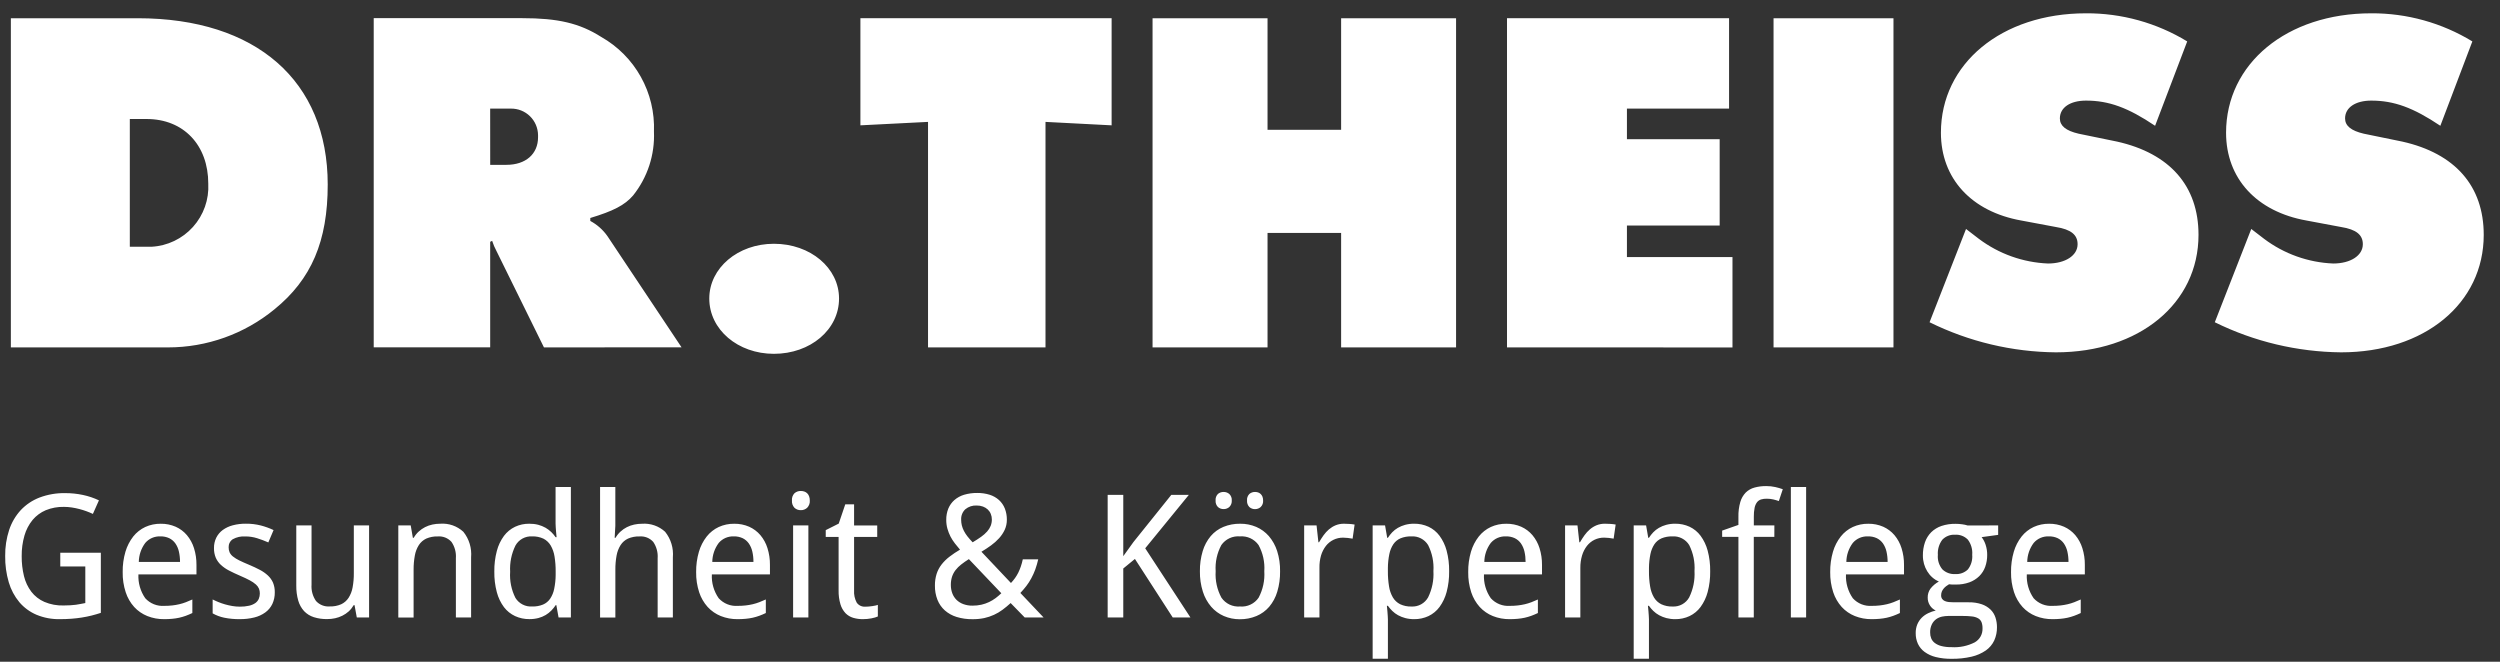 <svg width="136" height="36" viewBox="0 0 136 36" fill="none" xmlns="http://www.w3.org/2000/svg">
<rect x="0" y="0" width="136" height="36" fill="#333333" stroke="none"/>
<path d="M38.585 16.24C38.585 14.579 40.142 13.261 42.1 13.261C44.088 13.261 45.644 14.577 45.644 16.24C45.644 17.931 44.088 19.248 42.1 19.248C40.142 19.248 38.585 17.931 38.585 16.24ZM120.485 17.53L122.469 12.456L123.168 12.993C124.255 13.811 125.566 14.279 126.925 14.335C127.867 14.335 128.538 13.904 128.538 13.286C128.538 12.778 128.185 12.481 127.354 12.349L125.475 11.997C122.764 11.514 121.098 9.716 121.098 7.22C121.098 3.459 124.403 0.724 128.993 0.724C130.934 0.713 132.839 1.243 134.496 2.253L132.755 6.843C131.276 5.851 130.231 5.473 128.995 5.473C128.137 5.473 127.572 5.851 127.572 6.441C127.572 6.843 127.896 7.111 128.591 7.273L130.686 7.703C133.557 8.347 135.115 10.118 135.115 12.776C135.115 16.508 131.894 19.167 127.358 19.167C124.973 19.144 122.623 18.585 120.485 17.53ZM104.968 17.53L106.952 12.456L107.651 12.993C108.74 13.811 110.051 14.278 111.411 14.335C112.348 14.335 113.021 13.904 113.021 13.286C113.021 12.778 112.67 12.481 111.841 12.349L109.963 11.997C107.249 11.514 105.586 9.716 105.586 7.22C105.586 3.459 108.886 0.724 113.476 0.724C115.418 0.713 117.326 1.243 118.984 2.253L117.237 6.843C115.761 5.851 114.717 5.473 113.48 5.473C112.619 5.473 112.057 5.851 112.057 6.441C112.057 6.843 112.379 7.111 113.078 7.273L115.17 7.703C118.041 8.347 119.599 10.118 119.599 12.776C119.599 16.508 116.376 19.167 111.842 19.167C109.457 19.146 107.107 18.586 104.968 17.53ZM96.481 18.899V0.992H103.005V18.899H96.481ZM81.981 18.899V0.99H94.061V5.907H88.505V7.571H93.55V12.269H88.505V13.984H94.247V18.901L81.981 18.899ZM72.957 18.899V12.671H68.954V18.899H62.699V0.992H68.954V7.061H72.957V0.992H79.21V18.899H72.957ZM50.485 18.899V6.631L46.806 6.818V0.99H60.472V6.818L56.875 6.631V18.899H50.485ZM29.591 18.899L27.013 13.666C26.916 13.486 26.835 13.296 26.772 13.101L26.666 13.155V18.896H20.33V0.988H28.408C30.341 0.988 31.524 1.258 32.704 2.008C33.61 2.521 34.357 3.273 34.863 4.183C35.37 5.092 35.616 6.124 35.575 7.164C35.628 8.417 35.227 9.647 34.446 10.627C33.99 11.164 33.347 11.486 32.112 11.858V12.019C32.486 12.219 32.807 12.505 33.049 12.852L37.076 18.894L29.591 18.899ZM26.667 8.967H27.551C28.599 8.967 29.27 8.378 29.27 7.466C29.272 7.427 29.272 7.388 29.27 7.349C29.267 7.157 29.227 6.968 29.152 6.791C29.076 6.615 28.967 6.455 28.83 6.322C28.693 6.188 28.53 6.082 28.352 6.011C28.174 5.94 27.983 5.906 27.791 5.908H26.665L26.667 8.967ZM9.131 18.899H0.591V0.992H7.49C13.935 0.992 17.828 4.402 17.828 10.038C17.828 13.126 16.942 15.194 14.927 16.83C13.295 18.168 11.25 18.899 9.14 18.899L9.131 18.899ZM7.062 13.423H7.976C8.064 13.423 8.156 13.423 8.245 13.423C9.109 13.377 9.92 12.989 10.498 12.345C11.077 11.701 11.376 10.854 11.33 9.99C11.33 7.896 9.989 6.474 7.976 6.474H7.062V13.423Z" fill="white"/>
<path d="M3.279 30.069H5.486V33.34C5.319 33.395 5.151 33.443 4.983 33.486C4.814 33.528 4.638 33.564 4.455 33.593C4.276 33.622 4.087 33.644 3.89 33.659C3.692 33.674 3.479 33.682 3.251 33.682C2.817 33.69 2.385 33.609 1.983 33.442C1.624 33.289 1.305 33.055 1.052 32.758C0.789 32.441 0.593 32.073 0.477 31.677C0.341 31.213 0.275 30.731 0.282 30.247C0.275 29.765 0.349 29.286 0.498 28.828C0.63 28.428 0.845 28.06 1.13 27.75C1.416 27.447 1.766 27.213 2.154 27.065C2.598 26.899 3.07 26.817 3.544 26.826C3.87 26.824 4.196 26.858 4.515 26.926C4.814 26.989 5.105 27.088 5.382 27.219L5.053 27.957C4.944 27.905 4.827 27.857 4.702 27.811C4.577 27.765 4.447 27.725 4.312 27.69C4.177 27.655 4.04 27.627 3.902 27.606C3.762 27.585 3.621 27.574 3.48 27.574C3.141 27.566 2.804 27.628 2.489 27.756C2.211 27.874 1.965 28.056 1.771 28.287C1.569 28.536 1.419 28.823 1.331 29.131C1.226 29.497 1.175 29.876 1.18 30.256C1.176 30.622 1.219 30.987 1.305 31.342C1.379 31.649 1.515 31.938 1.704 32.19C1.89 32.43 2.133 32.62 2.412 32.742C2.743 32.882 3.1 32.949 3.459 32.938C3.593 32.938 3.716 32.935 3.827 32.927C3.937 32.92 4.04 32.91 4.135 32.898C4.227 32.885 4.314 32.871 4.397 32.853L4.641 32.806V30.817H3.279V30.069ZM8.931 33.682C8.617 33.686 8.306 33.629 8.014 33.513C7.743 33.404 7.499 33.236 7.3 33.02C7.092 32.788 6.934 32.515 6.838 32.218C6.723 31.864 6.667 31.494 6.674 31.123C6.668 30.748 6.719 30.374 6.824 30.014C6.912 29.714 7.056 29.433 7.248 29.186C7.423 28.965 7.648 28.788 7.903 28.668C8.167 28.548 8.454 28.488 8.744 28.492C9.023 28.488 9.3 28.543 9.556 28.654C9.792 28.759 10.001 28.915 10.167 29.111C10.341 29.319 10.472 29.559 10.553 29.818C10.646 30.114 10.691 30.422 10.688 30.733V31.248H7.53C7.507 31.709 7.638 32.165 7.902 32.544C8.032 32.687 8.194 32.799 8.373 32.871C8.553 32.943 8.747 32.973 8.94 32.959C9.084 32.96 9.228 32.952 9.371 32.936C9.5 32.922 9.628 32.899 9.754 32.87C9.876 32.842 9.996 32.805 10.112 32.76C10.229 32.716 10.347 32.667 10.464 32.612V33.349C10.342 33.407 10.223 33.457 10.106 33.5C9.988 33.542 9.868 33.578 9.746 33.605C9.619 33.632 9.491 33.652 9.362 33.663C9.23 33.676 9.086 33.682 8.931 33.682ZM8.726 29.179C8.571 29.172 8.416 29.201 8.273 29.262C8.131 29.324 8.004 29.417 7.903 29.535C7.679 29.834 7.556 30.197 7.551 30.57H9.793C9.795 30.379 9.774 30.189 9.731 30.002C9.697 29.845 9.632 29.695 9.54 29.562C9.455 29.442 9.341 29.345 9.209 29.279C9.058 29.209 8.892 29.174 8.725 29.179H8.726ZM14.948 32.217C14.953 32.437 14.908 32.656 14.816 32.856C14.729 33.038 14.598 33.195 14.435 33.314C14.255 33.444 14.051 33.538 13.835 33.59C13.577 33.654 13.312 33.684 13.046 33.681C12.76 33.686 12.473 33.659 12.193 33.602C11.974 33.556 11.763 33.477 11.568 33.367V32.61C11.662 32.659 11.767 32.706 11.882 32.753C12.002 32.802 12.123 32.844 12.247 32.879C12.377 32.916 12.509 32.945 12.642 32.968C12.775 32.99 12.91 33.002 13.045 33.002C13.215 33.005 13.384 32.988 13.549 32.951C13.67 32.926 13.785 32.877 13.887 32.808C13.969 32.75 14.035 32.672 14.076 32.58C14.116 32.486 14.136 32.384 14.135 32.281C14.136 32.194 14.12 32.107 14.089 32.026C14.051 31.939 13.995 31.861 13.924 31.799C13.823 31.711 13.712 31.635 13.593 31.573C13.453 31.497 13.274 31.412 13.055 31.318C12.836 31.224 12.639 31.131 12.464 31.04C12.303 30.958 12.153 30.855 12.02 30.734C11.9 30.624 11.805 30.491 11.739 30.343C11.67 30.176 11.636 29.997 11.641 29.816C11.637 29.62 11.68 29.425 11.766 29.248C11.849 29.084 11.969 28.941 12.118 28.831C12.283 28.713 12.468 28.626 12.665 28.576C12.898 28.515 13.137 28.486 13.377 28.489C13.65 28.486 13.922 28.519 14.187 28.585C14.426 28.647 14.659 28.731 14.882 28.836L14.597 29.508C14.398 29.42 14.195 29.344 13.988 29.279C13.782 29.215 13.567 29.181 13.351 29.182C13.112 29.165 12.872 29.218 12.662 29.334C12.59 29.382 12.532 29.447 12.493 29.523C12.454 29.599 12.435 29.685 12.438 29.77C12.436 29.866 12.454 29.961 12.491 30.049C12.533 30.136 12.595 30.213 12.672 30.273C12.778 30.355 12.892 30.427 13.014 30.485C13.157 30.556 13.335 30.636 13.548 30.724C13.767 30.816 13.962 30.907 14.133 30.998C14.293 31.081 14.441 31.184 14.573 31.306C14.692 31.416 14.787 31.549 14.852 31.696C14.919 31.862 14.952 32.039 14.948 32.218L14.948 32.217ZM19.41 33.591L19.287 32.92H19.241C19.168 33.046 19.077 33.161 18.97 33.26C18.866 33.353 18.75 33.432 18.625 33.494C18.499 33.557 18.366 33.603 18.229 33.633C18.088 33.663 17.944 33.679 17.8 33.678C17.552 33.683 17.306 33.648 17.07 33.574C16.869 33.51 16.687 33.397 16.542 33.245C16.394 33.082 16.286 32.887 16.225 32.675C16.149 32.407 16.113 32.128 16.118 31.849V28.582H16.948V31.804C16.925 32.12 17.01 32.433 17.19 32.694C17.284 32.797 17.4 32.878 17.53 32.929C17.66 32.981 17.799 33.001 17.939 32.99C18.151 32.997 18.363 32.957 18.559 32.873C18.724 32.796 18.863 32.674 18.963 32.521C19.072 32.348 19.147 32.155 19.182 31.954C19.229 31.698 19.251 31.438 19.248 31.178V28.582H20.078V33.591H19.41ZM24.8 33.591V30.368C24.823 30.053 24.739 29.739 24.561 29.479C24.467 29.375 24.35 29.294 24.22 29.242C24.09 29.191 23.95 29.17 23.81 29.182C23.597 29.175 23.385 29.215 23.189 29.299C23.025 29.376 22.885 29.498 22.786 29.651C22.676 29.825 22.602 30.018 22.567 30.221C22.52 30.477 22.498 30.737 22.5 30.997V33.592H21.668V28.582H22.343L22.46 29.257H22.506C22.578 29.13 22.67 29.015 22.777 28.917C22.881 28.822 22.997 28.741 23.122 28.677C23.247 28.613 23.38 28.566 23.518 28.536C23.659 28.505 23.803 28.49 23.947 28.49C24.176 28.473 24.405 28.503 24.622 28.578C24.838 28.654 25.037 28.773 25.206 28.928C25.521 29.32 25.672 29.82 25.628 30.322V33.591H24.8ZM30.265 32.92H30.229C30.16 33.025 30.082 33.123 29.994 33.213C29.902 33.307 29.798 33.39 29.684 33.457C29.561 33.529 29.428 33.585 29.29 33.621C29.129 33.662 28.963 33.682 28.797 33.68C28.53 33.683 28.265 33.627 28.022 33.516C27.783 33.405 27.575 33.238 27.416 33.029C27.236 32.786 27.105 32.512 27.028 32.22C26.931 31.853 26.885 31.475 26.891 31.096C26.885 30.715 26.932 30.335 27.029 29.967C27.105 29.673 27.237 29.397 27.416 29.152C27.574 28.941 27.781 28.771 28.019 28.657C28.262 28.544 28.527 28.487 28.794 28.491C28.959 28.489 29.123 28.508 29.282 28.549C29.42 28.586 29.553 28.639 29.677 28.709C29.79 28.774 29.895 28.853 29.989 28.944C30.076 29.028 30.155 29.122 30.224 29.222H30.278C30.269 29.119 30.26 29.02 30.25 28.925C30.244 28.847 30.238 28.766 30.232 28.681C30.226 28.596 30.223 28.53 30.223 28.483V26.493H31.056V33.591H30.386L30.265 32.92ZM28.956 32.993C29.156 32.999 29.355 32.963 29.541 32.888C29.698 32.821 29.833 32.71 29.929 32.569C30.037 32.406 30.111 32.224 30.148 32.033C30.199 31.786 30.226 31.534 30.228 31.282V31.096C30.231 30.821 30.21 30.547 30.167 30.276C30.135 30.063 30.064 29.859 29.957 29.673C29.863 29.515 29.726 29.387 29.563 29.303C29.37 29.214 29.159 29.172 28.947 29.179C28.764 29.169 28.583 29.21 28.422 29.298C28.262 29.386 28.13 29.517 28.041 29.677C27.823 30.12 27.724 30.612 27.752 31.105C27.719 31.595 27.818 32.086 28.039 32.525C28.134 32.679 28.27 32.804 28.431 32.886C28.592 32.969 28.773 33.005 28.953 32.993H28.956ZM35.776 33.591V30.368C35.799 30.053 35.714 29.739 35.536 29.479C35.442 29.375 35.326 29.294 35.196 29.242C35.065 29.191 34.925 29.17 34.785 29.182C34.573 29.175 34.361 29.215 34.165 29.299C34 29.376 33.86 29.498 33.761 29.651C33.652 29.825 33.578 30.018 33.542 30.221C33.495 30.477 33.473 30.737 33.476 30.997V33.592H32.644V26.492H33.474V28.602L33.438 29.258H33.484C33.556 29.132 33.648 29.017 33.755 28.919C33.858 28.823 33.974 28.743 34.099 28.679C34.225 28.615 34.358 28.567 34.496 28.538C34.637 28.507 34.781 28.492 34.925 28.492C35.153 28.475 35.382 28.505 35.599 28.58C35.815 28.655 36.013 28.773 36.182 28.928C36.497 29.32 36.648 29.82 36.604 30.322V33.591H35.776ZM40.128 33.682C39.814 33.686 39.503 33.629 39.211 33.513C38.939 33.404 38.696 33.236 38.497 33.02C38.289 32.788 38.131 32.515 38.034 32.218C37.92 31.864 37.864 31.494 37.87 31.123C37.865 30.748 37.916 30.374 38.021 30.014C38.108 29.714 38.252 29.433 38.445 29.186C38.62 28.965 38.844 28.788 39.1 28.668C39.364 28.548 39.651 28.488 39.942 28.492C40.221 28.488 40.498 28.543 40.754 28.654C40.989 28.759 41.198 28.915 41.365 29.111C41.539 29.319 41.67 29.559 41.75 29.818C41.843 30.114 41.889 30.422 41.885 30.733V31.248H38.725C38.701 31.709 38.832 32.165 39.097 32.544C39.227 32.687 39.388 32.799 39.568 32.871C39.748 32.943 39.941 32.973 40.134 32.959C40.279 32.96 40.422 32.952 40.566 32.936C40.694 32.922 40.822 32.899 40.949 32.87C41.072 32.841 41.192 32.803 41.31 32.758C41.427 32.714 41.544 32.664 41.661 32.61V33.349C41.54 33.407 41.42 33.457 41.303 33.5C41.186 33.542 41.065 33.578 40.943 33.605C40.817 33.632 40.689 33.652 40.56 33.663C40.425 33.676 40.281 33.682 40.126 33.682H40.128ZM39.923 29.179C39.768 29.172 39.613 29.201 39.47 29.262C39.328 29.324 39.201 29.417 39.1 29.535C38.876 29.834 38.753 30.197 38.748 30.57H40.987C40.989 30.379 40.969 30.189 40.926 30.002C40.891 29.845 40.826 29.695 40.734 29.562C40.649 29.442 40.536 29.345 40.404 29.279C40.253 29.209 40.087 29.174 39.92 29.179H39.923ZM43.976 33.591H43.145V28.582H43.976V33.591ZM43.082 27.229C43.075 27.157 43.084 27.084 43.108 27.015C43.132 26.947 43.17 26.884 43.22 26.832C43.316 26.749 43.439 26.705 43.565 26.709C43.629 26.709 43.693 26.719 43.754 26.739C43.812 26.758 43.865 26.79 43.91 26.833C43.956 26.878 43.991 26.933 44.014 26.994C44.042 27.069 44.055 27.149 44.053 27.229C44.059 27.301 44.049 27.373 44.024 27.441C43.999 27.509 43.96 27.571 43.91 27.623C43.816 27.709 43.692 27.756 43.565 27.753C43.438 27.757 43.314 27.711 43.22 27.625C43.171 27.573 43.133 27.51 43.109 27.442C43.085 27.373 43.075 27.301 43.082 27.229ZM47.078 33.004C47.132 33.004 47.194 33.001 47.262 32.995C47.331 32.989 47.397 32.98 47.462 32.971C47.526 32.962 47.585 32.951 47.638 32.939C47.691 32.927 47.73 32.916 47.755 32.906V33.536C47.706 33.558 47.656 33.576 47.604 33.591C47.538 33.61 47.471 33.626 47.403 33.639C47.33 33.652 47.254 33.663 47.175 33.671C47.096 33.679 47.018 33.682 46.941 33.682C46.763 33.684 46.585 33.659 46.414 33.609C46.256 33.562 46.112 33.476 45.996 33.358C45.869 33.221 45.774 33.056 45.721 32.877C45.648 32.63 45.614 32.373 45.62 32.115V29.209H44.92V28.839L45.627 28.484L45.983 27.434H46.462V28.584H47.721V29.209H46.462V32.115C46.447 32.346 46.496 32.577 46.605 32.782C46.657 32.857 46.729 32.917 46.812 32.956C46.895 32.994 46.986 33.011 47.078 33.002V33.004ZM52.287 28.278C52.287 28.38 52.299 28.482 52.323 28.582C52.349 28.684 52.387 28.784 52.435 28.878C52.49 28.984 52.555 29.085 52.629 29.179C52.718 29.292 52.812 29.399 52.912 29.501C53.092 29.394 53.246 29.294 53.377 29.2C53.496 29.116 53.605 29.02 53.701 28.912C53.782 28.822 53.847 28.718 53.893 28.606C53.936 28.496 53.958 28.378 53.957 28.259C53.958 28.155 53.938 28.052 53.898 27.956C53.862 27.865 53.806 27.783 53.734 27.716C53.66 27.647 53.572 27.594 53.476 27.558C53.367 27.518 53.251 27.498 53.134 27.5C52.909 27.487 52.688 27.56 52.514 27.703C52.436 27.776 52.376 27.865 52.337 27.964C52.298 28.063 52.281 28.17 52.288 28.276L52.287 28.278ZM52.903 32.947C53.068 32.949 53.231 32.931 53.392 32.895C53.535 32.862 53.674 32.814 53.807 32.751C53.932 32.691 54.051 32.62 54.163 32.536C54.271 32.455 54.375 32.366 54.472 32.272L52.707 30.416C52.562 30.506 52.422 30.604 52.288 30.709C52.172 30.798 52.069 30.901 51.979 31.017C51.897 31.125 51.833 31.245 51.79 31.375C51.745 31.52 51.724 31.672 51.726 31.824C51.725 31.979 51.752 32.133 51.806 32.278C51.856 32.412 51.935 32.533 52.036 32.634C52.142 32.736 52.268 32.814 52.406 32.864C52.565 32.922 52.734 32.95 52.903 32.947ZM50.86 31.853C50.857 31.638 50.888 31.424 50.952 31.219C51.011 31.036 51.101 30.865 51.218 30.713C51.343 30.553 51.487 30.411 51.647 30.288C51.831 30.147 52.024 30.018 52.224 29.901C52.13 29.791 52.037 29.678 51.946 29.561C51.855 29.444 51.775 29.319 51.706 29.187C51.637 29.051 51.581 28.909 51.54 28.763C51.496 28.604 51.475 28.441 51.476 28.277C51.473 28.067 51.512 27.858 51.59 27.663C51.663 27.487 51.776 27.329 51.919 27.203C52.072 27.071 52.252 26.973 52.446 26.915C52.679 26.847 52.92 26.814 53.162 26.817C53.392 26.814 53.62 26.847 53.84 26.915C54.027 26.974 54.2 27.072 54.346 27.203C54.485 27.33 54.594 27.488 54.663 27.663C54.739 27.859 54.776 28.067 54.773 28.277C54.774 28.463 54.735 28.648 54.658 28.818C54.58 28.986 54.477 29.141 54.352 29.278C54.22 29.424 54.072 29.556 53.912 29.671C53.747 29.791 53.573 29.906 53.39 30.015L54.996 31.715C55.076 31.63 55.15 31.54 55.218 31.446C55.284 31.353 55.343 31.255 55.394 31.153C55.447 31.045 55.493 30.934 55.532 30.82C55.576 30.691 55.612 30.56 55.64 30.427H56.479C56.437 30.615 56.383 30.8 56.318 30.982C56.258 31.145 56.186 31.305 56.103 31.458C56.025 31.604 55.935 31.744 55.834 31.876C55.732 32.008 55.623 32.136 55.508 32.257L56.772 33.591H55.745L54.979 32.806C54.838 32.936 54.69 33.059 54.536 33.173C54.391 33.281 54.235 33.373 54.071 33.447C53.902 33.524 53.725 33.583 53.544 33.623C53.334 33.666 53.12 33.687 52.905 33.684C52.614 33.688 52.324 33.648 52.045 33.564C51.807 33.492 51.587 33.371 51.401 33.208C51.224 33.05 51.087 32.853 50.999 32.633C50.902 32.385 50.855 32.12 50.86 31.853ZM64.76 33.591H63.797L61.74 30.406L61.106 30.926V33.591H60.257V26.921H61.106V30.256L61.658 29.489L63.719 26.921H64.673L62.3 29.827L64.76 33.591ZM69.636 31.077C69.642 31.454 69.591 31.829 69.483 32.19C69.395 32.49 69.246 32.768 69.046 33.007C68.857 33.226 68.621 33.399 68.354 33.511C68.065 33.631 67.755 33.691 67.442 33.687C67.144 33.689 66.849 33.629 66.575 33.511C66.312 33.396 66.077 33.224 65.889 33.007C65.685 32.768 65.531 32.49 65.437 32.19C65.323 31.83 65.269 31.454 65.275 31.077C65.269 30.704 65.321 30.333 65.428 29.976C65.517 29.678 65.665 29.402 65.864 29.163C66.052 28.944 66.288 28.772 66.555 28.662C66.846 28.544 67.157 28.486 67.47 28.491C67.768 28.488 68.062 28.546 68.337 28.662C68.6 28.775 68.835 28.946 69.024 29.162C69.227 29.4 69.38 29.676 69.476 29.974C69.589 30.331 69.643 30.703 69.636 31.077ZM66.132 31.077C66.1 31.575 66.208 32.072 66.445 32.512C66.556 32.674 66.709 32.804 66.887 32.889C67.066 32.973 67.263 33.009 67.46 32.993C67.656 33.01 67.852 32.974 68.03 32.889C68.208 32.805 68.36 32.675 68.47 32.512C68.704 32.071 68.81 31.575 68.778 31.077C68.812 30.582 68.704 30.087 68.466 29.651C68.353 29.491 68.199 29.363 68.021 29.28C67.843 29.198 67.647 29.163 67.451 29.179C67.256 29.162 67.06 29.197 66.882 29.28C66.705 29.363 66.553 29.491 66.441 29.651C66.206 30.088 66.099 30.582 66.132 31.077ZM66.128 27.227C66.122 27.162 66.13 27.096 66.152 27.035C66.174 26.973 66.209 26.918 66.255 26.871C66.342 26.798 66.452 26.759 66.565 26.762C66.679 26.76 66.789 26.8 66.875 26.874C66.922 26.919 66.958 26.974 66.981 27.035C67.004 27.095 67.013 27.16 67.008 27.225C67.013 27.291 67.004 27.356 66.981 27.418C66.958 27.479 66.922 27.535 66.875 27.581C66.79 27.656 66.679 27.697 66.565 27.695C66.451 27.698 66.341 27.657 66.255 27.581C66.21 27.535 66.176 27.479 66.154 27.419C66.132 27.358 66.123 27.293 66.128 27.229L66.128 27.227ZM67.839 27.227C67.832 27.162 67.841 27.096 67.863 27.035C67.885 26.973 67.92 26.918 67.966 26.871C68.053 26.798 68.163 26.759 68.276 26.762C68.333 26.762 68.389 26.771 68.443 26.789C68.495 26.807 68.542 26.836 68.582 26.874C68.623 26.914 68.655 26.963 68.677 27.017C68.703 27.084 68.715 27.155 68.713 27.227C68.719 27.292 68.71 27.358 68.687 27.42C68.664 27.481 68.628 27.537 68.581 27.583C68.497 27.657 68.388 27.698 68.275 27.697C68.161 27.7 68.05 27.659 67.965 27.583C67.92 27.536 67.885 27.48 67.864 27.419C67.842 27.358 67.834 27.293 67.839 27.229L67.839 27.227ZM73.112 28.491C73.2 28.491 73.299 28.494 73.408 28.502C73.503 28.508 73.598 28.519 73.691 28.536L73.582 29.303C73.497 29.288 73.41 29.275 73.32 29.264C73.236 29.254 73.151 29.249 73.067 29.248C72.884 29.246 72.704 29.286 72.539 29.366C72.379 29.444 72.239 29.558 72.129 29.698C72.01 29.854 71.92 30.03 71.864 30.219C71.802 30.437 71.773 30.663 71.778 30.89V33.591H70.946V28.582H71.621L71.721 29.498H71.757C71.833 29.368 71.915 29.241 72.001 29.12C72.086 29.001 72.184 28.893 72.294 28.798C72.403 28.706 72.525 28.631 72.657 28.576C72.801 28.518 72.956 28.488 73.112 28.491ZM76.934 33.682C76.769 33.684 76.605 33.664 76.446 33.623C76.308 33.587 76.176 33.534 76.051 33.466C75.938 33.403 75.834 33.326 75.742 33.236C75.654 33.15 75.574 33.057 75.502 32.957H75.447C75.456 33.061 75.466 33.16 75.475 33.254C75.481 33.332 75.487 33.413 75.493 33.498C75.499 33.583 75.502 33.649 75.502 33.697V35.835H74.672V28.582H75.347L75.464 29.257H75.501C75.57 29.15 75.648 29.05 75.735 28.958C75.826 28.863 75.93 28.781 76.043 28.716C76.167 28.645 76.3 28.589 76.438 28.552C76.598 28.509 76.764 28.488 76.93 28.49C77.199 28.486 77.466 28.543 77.71 28.654C77.947 28.766 78.153 28.934 78.31 29.145C78.488 29.388 78.619 29.663 78.696 29.954C78.793 30.32 78.839 30.698 78.833 31.076C78.839 31.457 78.793 31.837 78.696 32.206C78.619 32.499 78.488 32.775 78.31 33.02C78.154 33.231 77.948 33.401 77.71 33.515C77.467 33.628 77.202 33.685 76.934 33.682ZM76.774 29.179C76.573 29.174 76.374 29.209 76.188 29.284C76.031 29.352 75.897 29.462 75.8 29.603C75.693 29.765 75.619 29.947 75.581 30.137C75.53 30.385 75.503 30.637 75.501 30.89V31.077C75.499 31.352 75.519 31.626 75.563 31.897C75.594 32.109 75.665 32.314 75.772 32.5C75.866 32.658 76.003 32.786 76.167 32.869C76.359 32.959 76.57 33.002 76.783 32.995C76.965 33.005 77.147 32.964 77.307 32.876C77.467 32.788 77.599 32.657 77.689 32.497C77.906 32.054 78.006 31.562 77.978 31.069C78.01 30.579 77.91 30.089 77.689 29.651C77.594 29.497 77.458 29.371 77.298 29.288C77.137 29.205 76.956 29.167 76.776 29.179H76.774ZM82.127 33.682C81.814 33.686 81.502 33.629 81.211 33.513C80.939 33.404 80.696 33.236 80.497 33.02C80.289 32.788 80.131 32.515 80.034 32.218C79.92 31.864 79.864 31.494 79.871 31.123C79.865 30.748 79.916 30.374 80.021 30.014C80.109 29.714 80.252 29.433 80.445 29.186C80.621 28.965 80.844 28.788 81.1 28.668C81.364 28.548 81.651 28.488 81.941 28.492C82.22 28.488 82.497 28.543 82.753 28.654C82.989 28.759 83.197 28.915 83.364 29.111C83.538 29.319 83.669 29.559 83.75 29.818C83.843 30.114 83.888 30.422 83.885 30.733V31.248H80.728C80.704 31.709 80.835 32.165 81.1 32.544C81.23 32.687 81.391 32.799 81.571 32.871C81.751 32.943 81.944 32.973 82.137 32.959C82.281 32.96 82.425 32.952 82.569 32.936C82.698 32.922 82.826 32.899 82.952 32.87C83.073 32.842 83.193 32.805 83.31 32.76C83.427 32.716 83.544 32.667 83.661 32.612V33.349C83.54 33.407 83.421 33.457 83.303 33.5C83.186 33.542 83.065 33.578 82.943 33.605C82.817 33.632 82.689 33.652 82.56 33.663C82.426 33.676 82.282 33.682 82.127 33.682ZM81.922 29.179C81.767 29.172 81.612 29.201 81.469 29.262C81.327 29.324 81.2 29.417 81.099 29.535C80.875 29.834 80.752 30.197 80.747 30.57H82.992C82.993 30.379 82.973 30.189 82.93 30.002C82.895 29.845 82.83 29.695 82.739 29.562C82.654 29.442 82.54 29.345 82.408 29.279C82.256 29.208 82.09 29.174 81.922 29.179ZM87.312 28.49C87.401 28.49 87.499 28.494 87.609 28.501C87.704 28.507 87.798 28.518 87.892 28.535L87.782 29.302C87.697 29.286 87.609 29.273 87.52 29.263C87.436 29.253 87.351 29.247 87.267 29.247C87.084 29.245 86.903 29.285 86.739 29.364C86.579 29.443 86.439 29.557 86.329 29.697C86.209 29.853 86.12 30.029 86.064 30.218C86 30.436 85.968 30.663 85.971 30.89V33.591H85.14V28.582H85.815L85.915 29.498H85.952C86.028 29.368 86.109 29.241 86.196 29.12C86.28 29.001 86.379 28.893 86.489 28.798C86.597 28.705 86.72 28.63 86.852 28.575C86.999 28.516 87.156 28.487 87.314 28.491L87.312 28.49ZM91.137 33.682C90.972 33.684 90.808 33.664 90.648 33.623C90.511 33.587 90.379 33.534 90.254 33.466C90.14 33.403 90.035 33.326 89.941 33.235C89.854 33.149 89.773 33.056 89.702 32.957H89.648C89.657 33.06 89.666 33.159 89.676 33.253C89.682 33.331 89.688 33.413 89.694 33.498C89.7 33.582 89.703 33.648 89.703 33.696V35.835H88.873V28.582H89.548L89.665 29.257H89.702C89.771 29.15 89.849 29.05 89.936 28.958C90.027 28.863 90.131 28.781 90.244 28.716C90.368 28.645 90.501 28.589 90.639 28.552C90.799 28.509 90.965 28.488 91.131 28.49C91.4 28.486 91.667 28.543 91.911 28.654C92.148 28.766 92.354 28.934 92.511 29.145C92.689 29.388 92.82 29.663 92.897 29.954C92.993 30.32 93.04 30.698 93.034 31.076C93.04 31.457 92.994 31.837 92.897 32.206C92.82 32.499 92.689 32.775 92.511 33.02C92.355 33.231 92.149 33.401 91.911 33.515C91.669 33.628 91.404 33.685 91.137 33.682ZM90.977 29.179C90.776 29.174 90.577 29.209 90.391 29.284C90.234 29.352 90.099 29.462 90.003 29.603C89.896 29.765 89.822 29.947 89.784 30.137C89.733 30.385 89.706 30.637 89.704 30.89V31.077C89.701 31.352 89.722 31.626 89.766 31.897C89.797 32.109 89.868 32.314 89.975 32.5C90.069 32.658 90.206 32.786 90.37 32.869C90.563 32.959 90.774 33.002 90.986 32.995C91.168 33.005 91.35 32.964 91.51 32.876C91.671 32.788 91.803 32.657 91.892 32.497C92.109 32.054 92.209 31.562 92.181 31.069C92.213 30.579 92.113 30.089 91.892 29.651C91.797 29.496 91.661 29.371 91.5 29.288C91.339 29.205 91.158 29.167 90.977 29.179H90.977ZM96.524 29.207H95.406V33.591H94.57V29.207H93.685V28.865L94.57 28.555V28.117C94.563 27.843 94.598 27.57 94.673 27.307C94.728 27.115 94.83 26.938 94.969 26.794C95.102 26.664 95.266 26.571 95.446 26.523C95.654 26.467 95.869 26.44 96.085 26.443C96.251 26.442 96.417 26.459 96.58 26.496C96.716 26.527 96.851 26.566 96.984 26.613L96.769 27.257C96.668 27.222 96.565 27.192 96.461 27.168C96.346 27.142 96.228 27.129 96.109 27.13C96.005 27.127 95.901 27.141 95.8 27.17C95.714 27.198 95.637 27.251 95.581 27.323C95.516 27.412 95.472 27.514 95.451 27.622C95.419 27.782 95.405 27.945 95.408 28.108V28.582H96.526L96.524 29.207ZM98.253 33.591H97.423V26.492H98.253V33.591ZM101.821 33.682C101.507 33.686 101.196 33.629 100.904 33.513C100.632 33.404 100.389 33.236 100.19 33.02C99.982 32.788 99.824 32.515 99.727 32.218C99.613 31.864 99.557 31.494 99.563 31.123C99.558 30.748 99.609 30.374 99.714 30.014C99.801 29.714 99.945 29.433 100.138 29.186C100.313 28.965 100.537 28.788 100.793 28.668C101.057 28.548 101.344 28.488 101.635 28.492C101.914 28.488 102.191 28.543 102.447 28.654C102.682 28.759 102.891 28.915 103.058 29.111C103.232 29.319 103.363 29.559 103.443 29.818C103.536 30.114 103.582 30.422 103.578 30.733V31.248H100.421C100.398 31.709 100.529 32.165 100.793 32.544C100.923 32.687 101.084 32.799 101.264 32.871C101.444 32.943 101.638 32.973 101.831 32.959C101.975 32.96 102.119 32.952 102.262 32.936C102.391 32.922 102.519 32.899 102.645 32.87C102.767 32.842 102.887 32.805 103.003 32.76C103.12 32.716 103.238 32.667 103.355 32.612V33.349C103.233 33.407 103.114 33.457 102.997 33.5C102.879 33.543 102.759 33.578 102.637 33.605C102.51 33.632 102.382 33.652 102.253 33.663C102.12 33.676 101.976 33.682 101.821 33.682ZM101.616 29.179C101.461 29.172 101.306 29.201 101.163 29.262C101.021 29.324 100.894 29.417 100.793 29.535C100.569 29.834 100.446 30.197 100.441 30.57H102.686C102.687 30.379 102.667 30.189 102.624 30.002C102.589 29.845 102.524 29.695 102.433 29.562C102.348 29.442 102.234 29.345 102.102 29.279C101.95 29.208 101.784 29.174 101.616 29.179ZM108.7 28.582V29.097L107.801 29.22C107.896 29.344 107.968 29.483 108.016 29.63C108.076 29.812 108.106 30.003 108.103 30.194C108.105 30.412 108.068 30.629 107.995 30.835C107.927 31.027 107.816 31.2 107.671 31.344C107.518 31.492 107.336 31.606 107.135 31.679C106.897 31.764 106.645 31.805 106.392 31.799C106.325 31.799 106.258 31.799 106.191 31.799C106.136 31.799 106.081 31.794 106.027 31.784C105.974 31.815 105.923 31.849 105.874 31.886C105.823 31.924 105.777 31.968 105.737 32.016C105.695 32.066 105.661 32.121 105.636 32.18C105.61 32.244 105.597 32.312 105.598 32.381C105.594 32.452 105.613 32.521 105.652 32.58C105.69 32.632 105.741 32.672 105.8 32.697C105.871 32.727 105.946 32.745 106.022 32.752C106.111 32.761 106.201 32.765 106.291 32.765H107.094C107.337 32.759 107.579 32.795 107.81 32.872C107.988 32.933 108.15 33.032 108.287 33.162C108.409 33.282 108.5 33.43 108.553 33.593C108.609 33.763 108.636 33.941 108.635 34.12C108.639 34.368 108.589 34.614 108.487 34.841C108.385 35.058 108.229 35.244 108.033 35.382C107.799 35.543 107.536 35.658 107.259 35.722C106.898 35.806 106.528 35.845 106.158 35.839C105.871 35.843 105.584 35.811 105.305 35.743C105.086 35.69 104.88 35.596 104.698 35.464C104.542 35.35 104.418 35.199 104.335 35.024C104.252 34.842 104.211 34.643 104.214 34.443C104.211 34.278 104.241 34.114 104.303 33.962C104.36 33.828 104.441 33.706 104.543 33.603C104.645 33.502 104.764 33.419 104.895 33.357C105.026 33.294 105.163 33.245 105.305 33.212C105.176 33.153 105.066 33.057 104.99 32.938C104.907 32.81 104.864 32.661 104.867 32.509C104.863 32.337 104.914 32.169 105.013 32.028C105.139 31.867 105.296 31.733 105.474 31.634C105.343 31.579 105.222 31.503 105.116 31.408C105.008 31.313 104.916 31.202 104.842 31.079C104.765 30.953 104.706 30.818 104.666 30.676C104.625 30.529 104.604 30.377 104.605 30.224C104.601 29.977 104.639 29.732 104.719 29.498C104.789 29.294 104.905 29.109 105.056 28.955C105.214 28.801 105.404 28.684 105.613 28.613C105.863 28.53 106.125 28.491 106.389 28.496C106.506 28.496 106.624 28.505 106.74 28.521C106.843 28.534 106.945 28.556 107.044 28.587L108.7 28.582ZM105 34.412C104.998 34.52 105.018 34.627 105.058 34.727C105.099 34.826 105.166 34.913 105.252 34.977C105.359 35.056 105.479 35.112 105.608 35.144C105.787 35.189 105.972 35.209 106.157 35.205C106.597 35.234 107.035 35.143 107.428 34.943C107.56 34.867 107.669 34.757 107.744 34.624C107.818 34.491 107.854 34.34 107.849 34.188C107.853 34.071 107.835 33.955 107.795 33.846C107.759 33.758 107.696 33.685 107.614 33.638C107.512 33.582 107.4 33.547 107.284 33.535C107.118 33.516 106.95 33.506 106.782 33.508H105.98C105.868 33.509 105.756 33.521 105.647 33.544C105.533 33.568 105.425 33.615 105.33 33.681C105.231 33.754 105.151 33.848 105.096 33.957C105.027 34.099 104.994 34.255 105 34.412ZM105.419 30.193C105.396 30.476 105.485 30.755 105.665 30.973C105.757 31.062 105.867 31.13 105.987 31.174C106.107 31.218 106.235 31.237 106.363 31.229C106.49 31.238 106.617 31.22 106.736 31.176C106.855 31.133 106.964 31.064 107.054 30.976C107.23 30.749 107.313 30.465 107.289 30.179C107.313 29.884 107.228 29.59 107.049 29.354C106.959 29.262 106.85 29.191 106.73 29.145C106.61 29.1 106.482 29.08 106.354 29.089C106.225 29.081 106.096 29.101 105.977 29.149C105.857 29.196 105.749 29.269 105.66 29.363C105.482 29.601 105.397 29.896 105.42 30.192L105.419 30.193ZM111.661 33.682C111.346 33.686 111.034 33.629 110.742 33.513C110.47 33.404 110.226 33.236 110.027 33.02C109.819 32.788 109.661 32.515 109.564 32.218C109.45 31.864 109.394 31.494 109.4 31.123C109.395 30.748 109.446 30.374 109.551 30.014C109.638 29.714 109.782 29.433 109.975 29.186C110.15 28.965 110.374 28.788 110.63 28.668C110.894 28.548 111.181 28.488 111.472 28.492C111.751 28.488 112.028 28.543 112.284 28.654C112.519 28.759 112.728 28.915 112.895 29.111C113.069 29.319 113.2 29.559 113.28 29.818C113.373 30.114 113.419 30.422 113.415 30.733V31.248H110.258C110.235 31.709 110.366 32.165 110.63 32.544C110.76 32.687 110.922 32.799 111.101 32.871C111.281 32.943 111.475 32.973 111.668 32.959C111.812 32.96 111.956 32.952 112.099 32.936C112.228 32.922 112.356 32.899 112.482 32.87C112.604 32.842 112.724 32.805 112.84 32.76C112.958 32.716 113.075 32.667 113.192 32.612V33.349C113.07 33.407 112.951 33.457 112.834 33.5C112.716 33.542 112.596 33.578 112.474 33.605C112.347 33.632 112.219 33.652 112.09 33.663C111.959 33.676 111.816 33.682 111.661 33.682ZM111.456 29.179C111.301 29.172 111.146 29.201 111.003 29.262C110.861 29.324 110.734 29.417 110.633 29.535C110.409 29.834 110.286 30.197 110.281 30.57H112.526C112.527 30.379 112.507 30.189 112.464 30.002C112.429 29.845 112.364 29.695 112.273 29.562C112.188 29.442 112.074 29.345 111.942 29.279C111.79 29.208 111.624 29.174 111.456 29.179Z" fill="white"/>
</svg>
